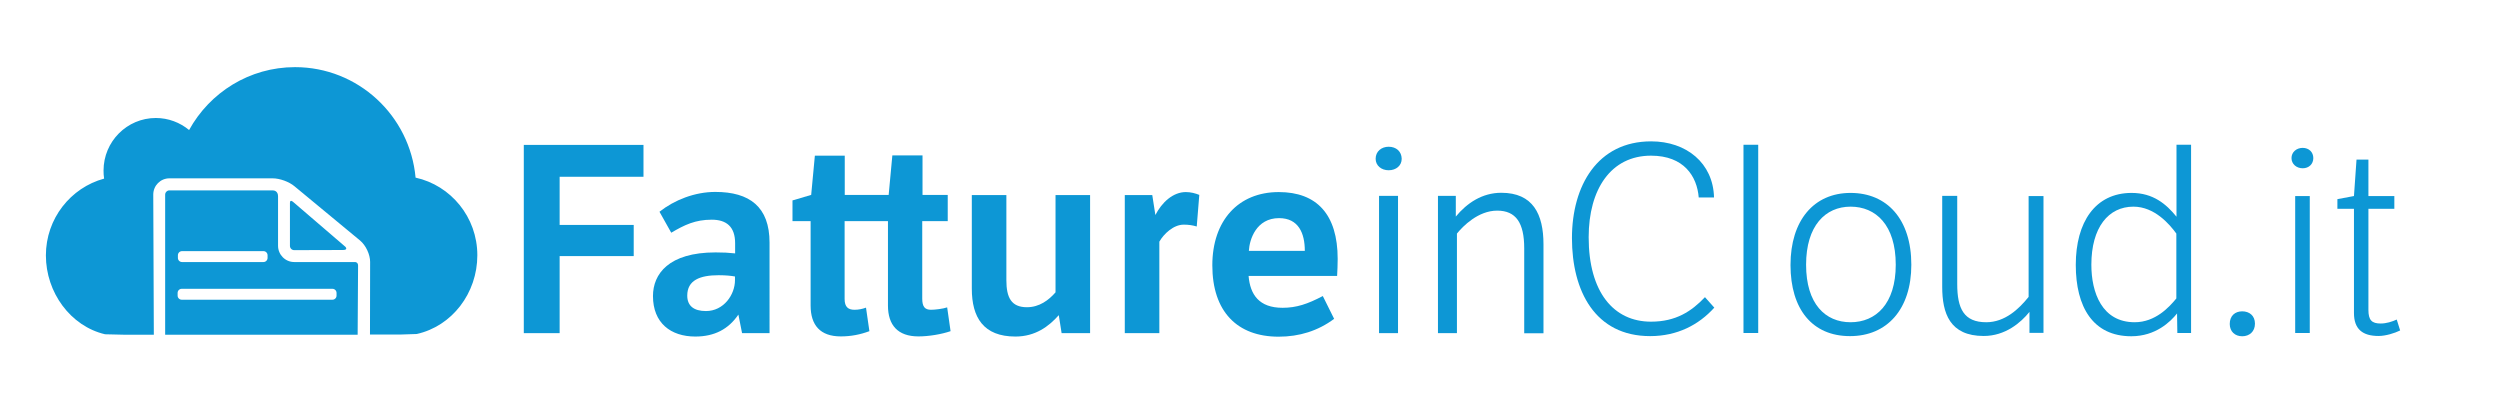 <?xml version="1.0" encoding="utf-8"?>
<!-- Generator: Adobe Illustrator 28.2.0, SVG Export Plug-In . SVG Version: 6.00 Build 0)  -->
<svg version="1.1" id="Livello_1" xmlns="http://www.w3.org/2000/svg" xmlns:xlink="http://www.w3.org/1999/xlink" x="0px" y="0px"
	 viewBox="0 0 1765 280" style="enable-background:new 0 0 1765 280;" xml:space="preserve">
<style type="text/css">
	.st0{fill:#0D97D5;}
</style>
<g>
	<g>
		<path class="st0" d="M234.7,203.9c1.6,0,2.9,1.3,2.9,2.9v1.9c0,1.6-1.3,2.9-2.9,2.9h-9.5H225h-96.7c-1.6,0-2.9-1.3-2.9-2.9v-1.9
			c0-1.6,1.3-2.9,2.9-2.9H177h0.2H234.7z M125.6,180.2c0-1.6,1.3-2.9,2.9-2.9H186c1.6,0,2.9,1.3,2.9,2.9v1.9c0,1.6-1.3,2.9-2.9,2.9
			h-57.5c-1.6,0-2.9-1.3-2.9-2.9V180.2z M192.5,134.4h-72.9c-1.6,0-3,1.4-3,3v98.9h135.9l0.3-48.8c0-1.9-1.3-2.5-2.1-2.5h-43
			c-6.3,0-11.4-5.2-11.4-11.5v-34.9C196.3,135,193.7,134.4,192.5,134.4"/>
		<path class="st0" d="M242.1,176.5c4,0,1.7-2.3,1.7-2.3L207,142.6c0,0-2.3-2.2-2.3,0.7v30.3c0,1.6,1.3,3,3,3L242.1,176.5
			L242.1,176.5z"/>
		<path class="st0" d="M337,180.2c0-26.9-18.7-49.3-43.6-54.8c-4-43.8-40.6-78-85.1-78c-32.2,0-60.2,17.9-74.8,44.4
			c-6.4-5.3-14.6-8.5-23.5-8.5c-20.3,0-36.9,16.6-36.9,37.1c0,1.9,0.1,3.8,0.4,5.7c-23.6,6.4-41.1,28.2-41.1,54.2
			c0,26.2,17.4,50,41.8,55.7h0.2l12.8,0.3h0.6h0.6h20.2l-0.4-98.9c0-6.4,5.1-11.5,11.4-11.5h72.9c5,0,11.6,2.4,15.4,5.6l46.3,38.3
			c4.1,3.4,7.1,9.9,7.1,15.1l-0.1,51.3h19.9h0.5h0.5l12.2-0.4h-0.1C319.1,230.3,337,207,337,180.2"/>
	</g>
	<polygon class="st0" points="369.8,102.3 369.8,235.2 395.1,235.2 395.1,180.8 447.4,180.8 447.4,158.8 395.1,158.8 395.1,124.8 
		454.3,124.8 454.3,102.3 	"/>
	<g>
		<path class="st0" d="M518.9,195.2c-2.7-0.5-6.6-0.9-11.5-0.9c-13.2,0-22.2,3.5-22.2,14.4c0,7.2,4.6,10.9,13.2,10.9
			c12.6,0,20.5-11.6,20.5-21.8V195.2z M543.3,235.2h-19.4l-2.6-13.1c-7,10.3-16.9,15.5-30.4,15.5c-17.4,0-29.9-9.6-29.9-28.6
			c0-15.5,11-30.8,44.2-30.8c5.5,0,9.2,0.2,13.8,0.7v-7.2c0-11.6-6.1-16.6-16.5-16.6c-11.7,0-19.3,3.7-28.6,9.2l-8.3-14.8
			c10.5-8.3,24.9-14,39.4-14c24.2,0,38.3,10.5,38.3,35.8V235.2z"/>
		<path class="st0" d="M651.1,156.2v54.6c0,5.7,1.8,7.9,6.2,7.9c2.9,0,8.6-0.7,11.4-1.7l2.4,16.8c-6.4,2.2-15.4,3.7-22.7,3.7
			c-14.5,0-21.5-7.9-21.5-21.8v-59.6h-30.6v55c0,5.7,2.6,7.6,7,7.6c2.7,0,5.3-0.5,8.1-1.5l2.4,16.6c-6.4,2.4-13,3.7-20.2,3.7
			c-14.5,0-21.3-7.9-21.3-21.8v-59.6h-12.8v-14.6l13.2-3.9l2.6-27.7h21.1v27.7h31l2.6-27.9h21.3v27.9h17.8v18.5h-18V156.2z"/>
		<path class="st0" d="M749.5,235.2l-2-12.7c-7,7.9-16.5,15.1-30.6,15.1c-22.6,0-30.8-13.5-30.8-33.8v-66.1h24.4v60.2
			c0,12.2,3.5,19,14.5,19c8.8,0,15.4-5,20.2-10.5v-68.7h24.4v97.5L749.5,235.2L749.5,235.2z"/>
		<path class="st0" d="M815.7,151.8c4.6-9,12.5-16.2,21.5-16.2c3.5,0,6.8,0.9,9.5,2l-1.8,22.3c-3.1-0.9-5.7-1.3-9.2-1.3
			c-7.3,0-14.1,6.6-17.2,12v64.6h-24.4v-97.5h19.4L815.7,151.8z"/>
		<path class="st0" d="M921.2,177.1c0-12.4-4.4-23.1-18.2-23.1c-16.1,0-20.9,15.1-21.3,23.1H921.2z M941.9,225.1
			c-11.4,8.5-24.6,12.6-39.2,12.6c-29.2,0-46.8-17.7-46.8-50.4c0-31.4,18.2-51.7,46.9-51.7c26.8,0,41.6,15.7,41.6,47.2
			c0,2.2-0.2,10.3-0.4,12h-62.5c1.1,13.3,7.5,22.5,24,22.5c9.7,0,17.6-2.6,28.4-8.3L941.9,225.1z"/>
		<path class="st0" d="M980.4,103.6c-5.1,0-9.2,3.3-9.2,8.5c0,4.8,4,8.1,9.2,8.1c5.3,0,9.2-3.3,9.2-8.1
			C989.5,106.9,985.7,103.6,980.4,103.6 M987,138.3h-13.4v96.9H987V138.3z"/>
		<path class="st0" d="M1059.9,136.1c-13.4,0-24.2,7.2-32.1,16.8v-14.6h-12.6v96.9h13.4v-70.3c4.2-5.2,15-16.2,28.4-16.2
			c13.2,0,19.1,8.5,19.1,26.6v60h13.6v-62.8C1089.7,151.2,1082.3,136.1,1059.9,136.1"/>
		<path class="st0" d="M1165.7,99.8c-37.8,0-55.9,31.2-55.9,68.3c0,37.3,16.3,69.2,55.2,69.2c19.1,0,34.3-7.9,45.3-20.1l-6.6-7.4
			c-9.5,10-20.5,17.3-38.1,17.3c-26.4,0-44-20.9-44-59.6c0-34,15.8-57.6,44-57.6c23.3,0,32.5,14.6,33.7,29.5h10.8
			C1209.5,115.1,1190.6,99.8,1165.7,99.8"/>
	</g>
	<rect x="1230.9" y="102.2" class="st0" width="10.4" height="132.9"/>
	<g>
		<path class="st0" d="M1306.5,136.2c-25.9,0-42.4,19.4-42.4,50.9c0,31.2,15.4,50.2,42,50.2c26.2,0,43.3-19,43.3-50.4
			C1349.4,154.8,1332.3,136.2,1306.5,136.2 M1306.5,227.5c-17.8,0-31.4-12.9-31.4-40.6c0-27.5,13.6-41,31.4-41s31.9,12.9,31.9,41
			C1338.4,214.6,1324.3,227.5,1306.5,227.5"/>
		<path class="st0" d="M1442.7,138.4h-10.5v71.2c-6.8,8.5-16.7,17.9-29.9,17.9c-15.8,0-20.5-9.6-20.5-27v-62.2h-10.6v64.2
			c0,18.6,5.3,34.7,29.3,34.7c15.2,0,26.2-9.4,32.3-17V235h9.9L1442.7,138.4L1442.7,138.4z"/>
		<path class="st0" d="M1546.9,102.2h-10.3V153c-7.2-8.9-16.5-16.8-31.7-16.8c-25.7,0-39.4,20.7-39.4,50.8
			c0,29.7,12.1,50.4,39.2,50.4c17.2,0,27.7-10.3,32.3-16.1l0.2,13.8h9.7L1546.9,102.2L1546.9,102.2z M1507.1,227.5
			c-23.1,0-30.6-20.9-30.6-40.6c0-26.4,12.1-41,29.7-41c14.9,0,25.5,12.4,30.3,19v45.8C1531.5,216.8,1521.7,227.5,1507.1,227.5"/>
		<path class="st0" d="M1583,219.8c-5,0-8.8,3.1-8.8,8.9c0,5.4,3.7,8.7,8.8,8.7c5.1,0,9-3.3,9-8.9
			C1592,222.9,1588.1,219.8,1583,219.8"/>
		<path class="st0" d="M1625.7,104.4c-4.4,0-7.9,3-7.9,7.2s3.5,7.2,7.9,7.2s7.5-3,7.5-7.2S1630.1,104.4,1625.7,104.4 M1630.7,138.4
			h-10.3v96.7h10.3V138.4z"/>
		<path class="st0" d="M1672.1,112.7h-8.4l-1.8,25.7l-11.7,2.2v6.8h11.7V221c0,11.4,6.1,16.2,17.4,16.2c5,0,11.4-2,15.2-3.9
			l-2.4-7.7c-3.3,1.5-7.3,2.8-11.4,2.8c-6.2,0-8.6-2.4-8.6-9.6v-71.4h18.3v-9h-18.3L1672.1,112.7L1672.1,112.7z"/>
	</g>
</g>
</svg>
